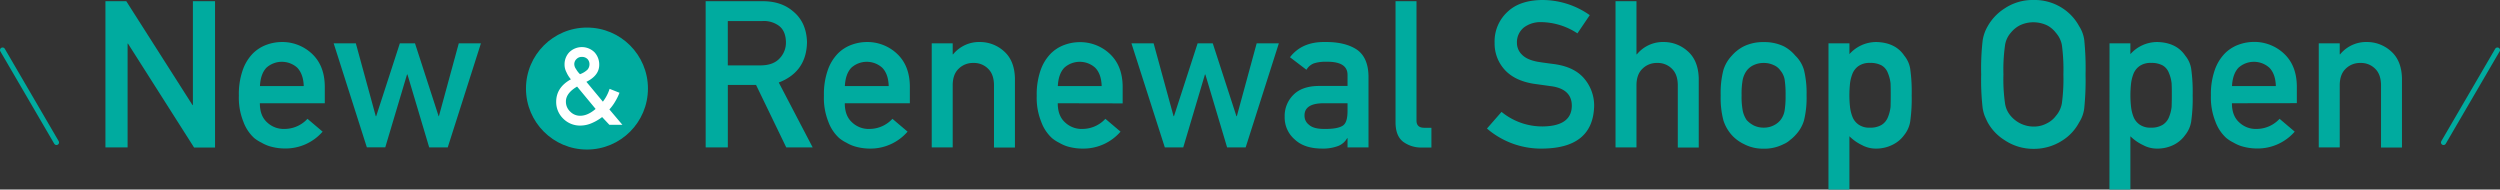 <svg xmlns="http://www.w3.org/2000/svg" width="974" height="73.83" viewBox="0 0 974 73.83"><rect x="0" y="0" width="974" height="73.83" fill="#333333" stroke="none"/><defs><style>.cls-1{fill:#00ab9f;}.cls-2{fill:#fff;}.cls-3{fill:none;stroke:#00ab9f;stroke-linecap:round;stroke-linejoin:round;stroke-width:2px;}</style></defs><title>アセット 2</title><g id="レイヤー_2" data-name="レイヤー 2"><g id="main"><path class="cls-1" d="M41.08.47H49.2L75,40.94h.15V.47h8.63v57H75.61L49.87,17h-.16V57.42H41.08Z"/><path class="cls-1" d="M101.24,40.23c0,3.26.93,5.73,2.81,7.43a9.34,9.34,0,0,0,6.87,2.57,12.16,12.16,0,0,0,8.87-3.94l5.9,5a19.12,19.12,0,0,1-14.61,6.56,21,21,0,0,1-6.25-.94,15.24,15.24,0,0,1-3-1.36A14.3,14.3,0,0,1,99,53.75a16.1,16.1,0,0,1-4.18-6.33,25,25,0,0,1-1.76-10.15,28.36,28.36,0,0,1,1.52-10,17.44,17.44,0,0,1,3.91-6.41,14.72,14.72,0,0,1,5.43-3.44,17.49,17.49,0,0,1,5.86-1.05,16.85,16.85,0,0,1,11.76,4.57q4.88,4.56,5,12.58v6.71Zm17.1-6.71c-.1-3.16-1-5.54-2.53-7.15a9,9,0,0,0-12,0c-1.53,1.61-2.38,4-2.53,7.15Z"/><path class="cls-1" d="M158.74,29h-.16l-8.48,28.4h-7.18L130,16.88h8.63l7.77,28.39h.16l9.22-28.39h5.9l9.21,28.39H171l7.74-28.39h8.63L174.44,57.42h-7.23Z"/><path class="cls-1" d="M274.92.47h22.22q7.11,0,11.6,3.75,5.43,4.26,5.67,12.15-.17,11.6-11,15.78l13.2,25.27H306.32L294.56,33.09h-11V57.42h-8.63Zm8.63,25h13c3.23-.05,5.66-1,7.27-2.81a8.8,8.8,0,0,0,2.38-6.25q-.08-4.46-2.85-6.45a9.92,9.92,0,0,0-6.33-1.76H283.55Z"/><path class="cls-1" d="M329.13,40.23c0,3.26.94,5.73,2.82,7.43a9.34,9.34,0,0,0,6.87,2.57,12.18,12.18,0,0,0,8.87-3.94l5.9,5A19.12,19.12,0,0,1,339,57.89a21,21,0,0,1-6.25-.94,15.24,15.24,0,0,1-3-1.36,14.3,14.3,0,0,1-2.85-1.84,16,16,0,0,1-4.18-6.33A25,25,0,0,1,321,37.27a28.36,28.36,0,0,1,1.52-10,17.44,17.44,0,0,1,3.91-6.41,14.56,14.56,0,0,1,5.43-3.44,17.49,17.49,0,0,1,5.86-1.05,16.86,16.86,0,0,1,11.76,4.57q4.88,4.56,5,12.58v6.71Zm17.11-6.71q-.15-4.74-2.54-7.15a9,9,0,0,0-12,0q-2.3,2.41-2.54,7.15Z"/><path class="cls-1" d="M363,16.88h8.17v4.29h.15a13.1,13.1,0,0,1,10.55-4.8,13.91,13.91,0,0,1,9.22,3.55q4.14,3.6,4.33,10.55v27h-8.16V33.28q0-4.26-2.27-6.48a7.68,7.68,0,0,0-5.74-2.27,7.84,7.84,0,0,0-5.78,2.27c-1.54,1.48-2.3,3.64-2.3,6.48V57.42H363Z"/><path class="cls-1" d="M412.1,40.23c0,3.26.94,5.73,2.82,7.43a9.34,9.34,0,0,0,6.87,2.57,12.18,12.18,0,0,0,8.87-3.94l5.9,5A19.13,19.13,0,0,1,422,57.89,21,21,0,0,1,415.7,57a15.24,15.24,0,0,1-3-1.36,14.3,14.3,0,0,1-2.85-1.84,16,16,0,0,1-4.18-6.33,24.79,24.79,0,0,1-1.76-10.15,28.36,28.36,0,0,1,1.52-10,17.44,17.44,0,0,1,3.91-6.41,14.56,14.56,0,0,1,5.43-3.44,17.49,17.49,0,0,1,5.86-1.05,16.86,16.86,0,0,1,11.76,4.57q4.88,4.56,5,12.58v6.71Zm17.11-6.71q-.15-4.74-2.54-7.15a9,9,0,0,0-12,0c-1.54,1.61-2.38,4-2.54,7.15Z"/><path class="cls-1" d="M469.6,29h-.15L461,57.42h-7.19l-13-40.54h8.64l7.77,28.39h.16l9.21-28.39h5.9l9.22,28.39h.16l7.73-28.39h8.64L485.31,57.42h-7.23Z"/><path class="cls-1" d="M525,53.83h-.15a6.85,6.85,0,0,1-3.52,3.05,16.83,16.83,0,0,1-6.48,1q-6.8-.07-10.47-3.59a11.23,11.23,0,0,1-3.87-8.79A11.5,11.5,0,0,1,503.86,37q3.36-3.44,9.84-3.51H525V29.26q.07-5.35-8.32-5.2a14.66,14.66,0,0,0-4.8.63,5.81,5.81,0,0,0-2.89,2.5l-6.41-4.89q4.65-6.09,13.71-5.93,7.66-.07,12.23,2.89c3,2,4.59,5.52,4.65,10.47V57.42H525Zm0-13.6h-9.76q-7.11.17-7,4.89A4.33,4.33,0,0,0,510,48.63q1.75,1.6,5.82,1.6c3.41.06,5.82-.35,7.23-1.21S525,46.21,525,43.16Z"/><path class="cls-1" d="M543.7.47h8.17V47c0,1.85,1,2.78,3,2.78h2.81v7.69h-3.64a11.72,11.72,0,0,1-7.34-2.22q-3-2.27-3-7.62Z"/><path class="cls-1" d="M601.13,49.26q11.08-.16,11.25-7.93.07-6.37-7.43-7.66l-7.53-1.05q-7.35-1.21-11.18-5.43a15.11,15.11,0,0,1-3.94-10.55,15.58,15.58,0,0,1,5-12Q592.06.08,600.89,0a32,32,0,0,1,18.48,5.9L614.56,13a26.18,26.18,0,0,0-14.1-4.38,10.76,10.76,0,0,0-6.64,2A7.38,7.38,0,0,0,591,16.8a6.3,6.3,0,0,0,1.91,4.45c1.28,1.35,3.32,2.29,6.14,2.81q2.34.39,6.4.9,8,1.09,11.84,5.74a16.19,16.19,0,0,1,3.79,10.63q-.43,16.32-20,16.56a32.3,32.3,0,0,1-21.76-7.81L585,43.59A25,25,0,0,0,601.13,49.26Z"/><path class="cls-1" d="M629.41.47h8.16v20.7h.16a13.08,13.08,0,0,1,10.54-4.8,13.89,13.89,0,0,1,9.22,3.55q4.14,3.6,4.34,10.55v27h-8.16V33.28q0-4.26-2.27-6.48a7.7,7.7,0,0,0-5.74-2.27,7.82,7.82,0,0,0-5.78,2.27q-2.31,2.22-2.31,6.48V57.42h-8.16Z"/><path class="cls-1" d="M670.38,37.11a35.39,35.39,0,0,1,1.06-9.84,14.27,14.27,0,0,1,3.36-5.67A15.38,15.38,0,0,1,679.49,18a17.15,17.15,0,0,1,7.61-1.6,17.62,17.62,0,0,1,7.78,1.6,14.69,14.69,0,0,1,4.53,3.63,12.76,12.76,0,0,1,3.43,5.67,37.58,37.58,0,0,1,1,9.84,36.73,36.73,0,0,1-1,9.77,14,14,0,0,1-3.43,5.82,12.75,12.75,0,0,1-1.92,1.75,8.9,8.9,0,0,1-2.61,1.68,16.25,16.25,0,0,1-7.78,1.76,15.82,15.82,0,0,1-7.61-1.76,15.36,15.36,0,0,1-4.69-3.43,15.77,15.77,0,0,1-3.36-5.82A34.59,34.59,0,0,1,670.38,37.11Zm25.28.08a36.54,36.54,0,0,0-.39-6.33,7.5,7.5,0,0,0-1.6-3.36A6,6,0,0,0,691,25.35a8.76,8.76,0,0,0-3.91-.82,8.93,8.93,0,0,0-3.83.82,7.21,7.21,0,0,0-2.73,2.15A9.39,9.39,0,0,0,679,30.86a29.42,29.42,0,0,0-.47,6.25,28.56,28.56,0,0,0,.47,6.17,10.27,10.27,0,0,0,1.52,3.52,9.9,9.9,0,0,0,2.73,2.07,8.67,8.67,0,0,0,3.83.86,8.5,8.5,0,0,0,3.91-.86,7.74,7.74,0,0,0,2.66-2.07,8.15,8.15,0,0,0,1.6-3.52A34.16,34.16,0,0,0,695.66,37.19Z"/><path class="cls-1" d="M712.38,16.88h8.16v4.21A14,14,0,0,1,731,16.37q7.46.19,10.9,5.31a10.7,10.7,0,0,1,2.3,5,64,64,0,0,1,.59,10.47,63,63,0,0,1-.59,10.31,11.25,11.25,0,0,1-2.3,5.12,12.19,12.19,0,0,1-4.42,3.75A14.18,14.18,0,0,1,731,57.89a11.32,11.32,0,0,1-5.59-1.37,17.72,17.72,0,0,1-4.88-3.43V73.83h-8.16Zm16.17,32.85a8.31,8.31,0,0,0,4.57-1.1,6.22,6.22,0,0,0,2.38-2.89,15.3,15.3,0,0,0,1.06-4.06c.05-1.46.07-3,.07-4.49s0-3.19-.07-4.73a14.26,14.26,0,0,0-1.06-4.06,5.73,5.73,0,0,0-2.38-2.89,9.12,9.12,0,0,0-4.57-1,7.42,7.42,0,0,0-4.34,1.13,6.7,6.7,0,0,0-2.46,3,15.35,15.35,0,0,0-1,4c-.15,1.51-.23,3-.23,4.57a41.1,41.1,0,0,0,.23,4.29,15.47,15.47,0,0,0,1,4.11,6.62,6.62,0,0,0,2.46,3A7.14,7.14,0,0,0,728.55,49.73Z"/><path class="cls-1" d="M771.87,29a95.58,95.58,0,0,1,.58-13.29,15.78,15.78,0,0,1,1.92-5.43,19.66,19.66,0,0,1,6.64-7A19.57,19.57,0,0,1,792.22,0a19.93,19.93,0,0,1,11.33,3.2,19.21,19.21,0,0,1,6.48,7,12.92,12.92,0,0,1,2,5.43A109.21,109.21,0,0,1,812.53,29a109.23,109.23,0,0,1-.51,13.2,13,13,0,0,1-2,5.51,18.64,18.64,0,0,1-6.48,7,20.35,20.35,0,0,1-11.33,3.28A20,20,0,0,1,781,54.61a19.08,19.08,0,0,1-6.64-7c-.42-.86-.8-1.68-1.13-2.46a15.73,15.73,0,0,1-.79-3.05A95.6,95.6,0,0,1,771.87,29Zm8.67,0a65.93,65.93,0,0,0,.63,11.36,9.48,9.48,0,0,0,2.22,4.81,11.75,11.75,0,0,0,8.83,4.14A10.62,10.62,0,0,0,797.57,48,9.59,9.59,0,0,0,801,45.12a10,10,0,0,0,2.3-4.81A70.73,70.73,0,0,0,803.9,29a72.45,72.45,0,0,0-.59-11.45,9.92,9.92,0,0,0-2.3-4.73,10.44,10.44,0,0,0-3.44-2.93,12.74,12.74,0,0,0-5.35-1.21A12.07,12.07,0,0,0,787,9.84a11,11,0,0,0-3.6,2.93,9.4,9.4,0,0,0-2.22,4.73A67.52,67.52,0,0,0,780.54,29Z"/><path class="cls-1" d="M821.87,16.88H830v4.21a14,14,0,0,1,10.47-4.72q7.46.19,10.9,5.31a10.61,10.61,0,0,1,2.3,5,64,64,0,0,1,.59,10.47,63,63,0,0,1-.59,10.31,11.15,11.15,0,0,1-2.3,5.12A12.24,12.24,0,0,1,847,56.37a14.23,14.23,0,0,1-6.49,1.52,11.31,11.31,0,0,1-5.58-1.37A17.76,17.76,0,0,1,830,53.09V73.83h-8.16ZM838,49.73a8.28,8.28,0,0,0,4.57-1.1A6.22,6.22,0,0,0,845,45.74a14.93,14.93,0,0,0,1.06-4.06c.05-1.46.08-3,.08-4.49s0-3.19-.08-4.73A13.94,13.94,0,0,0,845,28.4a5.73,5.73,0,0,0-2.38-2.89,9.1,9.1,0,0,0-4.57-1,7.44,7.44,0,0,0-4.34,1.13,6.7,6.7,0,0,0-2.46,3,15,15,0,0,0-1,4,43.29,43.29,0,0,0-.24,4.57,38.55,38.55,0,0,0,.24,4.29,15.1,15.1,0,0,0,1,4.11,6.62,6.62,0,0,0,2.46,3A7.16,7.16,0,0,0,838,49.73Z"/><path class="cls-1" d="M869.56,40.23c0,3.26.94,5.73,2.82,7.43a9.34,9.34,0,0,0,6.87,2.57,12.18,12.18,0,0,0,8.87-3.94l5.9,5a19.12,19.12,0,0,1-14.61,6.56,21,21,0,0,1-6.25-.94,15.24,15.24,0,0,1-3-1.36,14.3,14.3,0,0,1-2.85-1.84,16,16,0,0,1-4.18-6.33,25,25,0,0,1-1.76-10.15,28.36,28.36,0,0,1,1.52-10,17.44,17.44,0,0,1,3.91-6.41,14.56,14.56,0,0,1,5.43-3.44,17.49,17.49,0,0,1,5.86-1.05,16.86,16.86,0,0,1,11.76,4.57q4.88,4.56,5,12.58v6.71Zm17.11-6.71q-.15-4.74-2.54-7.15a9,9,0,0,0-12,0q-2.29,2.41-2.54,7.15Z"/><path class="cls-1" d="M903.39,16.88h8.17v4.29h.15a13.1,13.1,0,0,1,10.55-4.8,13.91,13.91,0,0,1,9.22,3.55q4.14,3.6,4.33,10.55v27h-8.16V33.28q0-4.26-2.27-6.48a7.68,7.68,0,0,0-5.74-2.27,7.84,7.84,0,0,0-5.78,2.27c-1.54,1.48-2.3,3.64-2.3,6.48V57.42h-8.17Z"/><circle class="cls-1" cx="228.68" cy="34.5" r="23.76"/><path class="cls-2" d="M234.59,45.61a18.61,18.61,0,0,1-3.92,2.31,11.21,11.21,0,0,1-4.47,1,9.18,9.18,0,0,1-6.85-2.78,9,9,0,0,1-2.66-6.46q0-5.62,5.73-8.78a11,11,0,0,1-1.73-2.75,6.34,6.34,0,0,1-.74-3,6.79,6.79,0,0,1,1.85-4.8,7,7,0,0,1,9.8,0,7,7,0,0,1,1.86,4.8q.07,4.2-5,6.73l6.42,7.73a16.45,16.45,0,0,0,2.62-5l3.85,1.53a20.6,20.6,0,0,1-1.65,3.38,17.68,17.68,0,0,1-2.28,3.11l5.07,6h-5.07Zm-9.75-11.88q-4.4,2.58-4.36,5.88a5.2,5.2,0,0,0,1.69,3.88,5.32,5.32,0,0,0,3.88,1.61q2.92,0,6-2.66ZM223.74,25a3.35,3.35,0,0,0,.68,1.9,8.67,8.67,0,0,0,1.55,2,8.27,8.27,0,0,0,2.93-1.78,3.22,3.22,0,0,0,.76-2.08,2.89,2.89,0,0,0-.8-2.06,3,3,0,0,0-2.17-.81,2.78,2.78,0,0,0-2.06.81A2.74,2.74,0,0,0,223.74,25Z"/><line class="cls-3" x1="952" y1="55.5" x2="973" y2="19.5"/><line class="cls-3" x1="22" y1="55.5" x2="1" y2="19.5"/></g></g></svg>